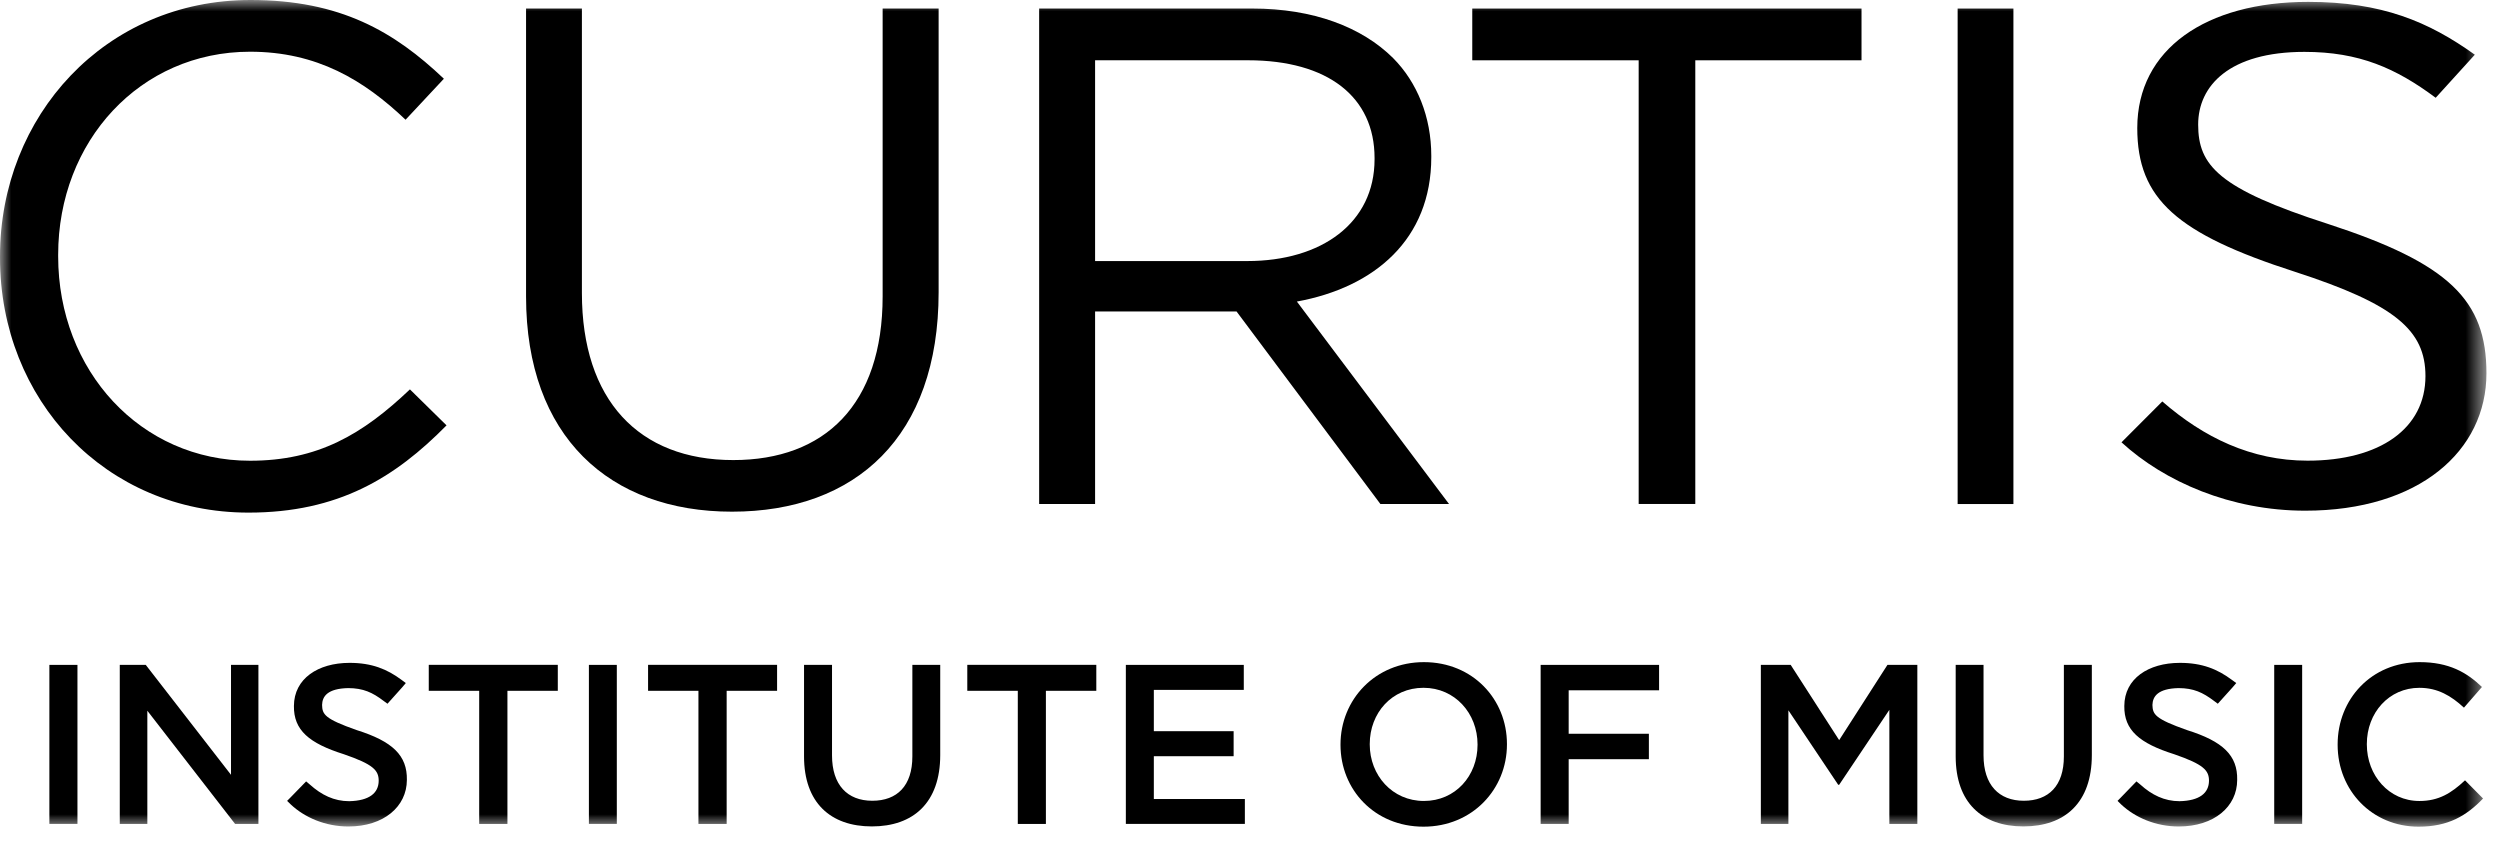 <?xml version="1.0" encoding="UTF-8"?>
<svg width="109px" height="37px" viewBox="0 0 109 37" version="1.1" xmlns="http://www.w3.org/2000/svg" xmlns:xlink="http://www.w3.org/1999/xlink">
    <title>Brand/Logotype_Horizontal/On Light</title>
    <defs>
        <polygon id="path-1" points="0 36.043 108.409 36.043 108.409 -0 0 -0"></polygon>
    </defs>
    <g id="Wires-2-Mobile" stroke="none" stroke-width="1" fill="none" fill-rule="evenodd">
        <g id="D1-iOS_Menu---Level-1" transform="translate(-17, -109)">
            <g id="Group-28" transform="translate(17, 109)">
                <path d="M39.779,32.981 C39.779,34.261 39.116,34.913 38.033,34.913 C36.94,34.913 36.276,34.219 36.276,32.934 L36.276,28.989 L35.056,28.989 L35.056,32.981 C35.056,34.995 36.208,36.032 38.013,36.032 C39.823,36.032 40.994,34.995 40.994,32.92 L40.994,28.989 L39.779,28.989 L39.779,32.981 Z" id="Fill-1" fill="#000000"></path>
                <polygon id="Fill-3" fill="#000000" points="42.174 30.119 44.376 30.119 44.376 35.924 45.601 35.924 45.601 30.119 47.799 30.119 47.799 28.987 42.174 28.987"></polygon>
                <path d="M62.083,28.869 C59.957,28.869 58.446,30.505 58.446,32.458 L58.446,32.476 C58.446,34.428 59.931,36.043 62.064,36.043 C64.195,36.043 65.703,34.408 65.703,32.458 L65.703,32.438 C65.703,30.485 64.211,28.869 62.083,28.869 L62.083,28.869 Z M64.421,32.476 C64.421,33.824 63.457,34.922 62.083,34.922 C60.705,34.922 59.721,33.805 59.721,32.458 L59.721,32.438 C59.721,31.09 60.683,29.988 62.064,29.988 C63.441,29.988 64.421,31.109 64.421,32.458 L64.421,32.476 Z" id="Fill-5" fill="#000000"></path>
                <polygon id="Fill-7" fill="#000000" points="50.307 32.971 53.786 32.971 53.786 31.88 50.307 31.88 50.307 30.079 54.229 30.079 54.229 28.989 49.087 28.989 49.087 35.922 54.276 35.922 54.276 34.837 50.307 34.837"></polygon>
                <mask id="mask-2" fill="white">
                    <use xlink:href="#path-1"></use>
                </mask>
                <g id="Clip-10"></g>
                <polygon id="Fill-9" fill="#000000" mask="url(#mask-2)" points="2.153 35.922 3.377 35.922 3.377 28.989 2.153 28.989"></polygon>
                <path d="M10.834,22.35 C14.751,22.35 17.22,20.828 19.469,18.546 L17.873,16.977 C15.805,18.943 13.856,20.088 10.901,20.088 C6.144,20.088 2.536,16.174 2.536,11.176 L2.536,11.108 C2.536,6.149 6.108,2.255 10.901,2.255 C13.822,2.255 15.864,3.492 17.683,5.22 L19.353,3.433 C17.193,1.382 14.844,0 10.923,0 C4.575,0 6.98717949e-05,5.063 6.98717949e-05,11.176 L6.98717949e-05,11.241 C6.98717949e-05,17.438 4.602,22.35 10.834,22.35" id="Fill-11" fill="#000000" mask="url(#mask-2)"></path>
                <path d="M40.924,12.741 L40.924,0.372 L38.483,0.372 L38.483,12.924 C38.483,17.648 35.953,20.059 31.971,20.059 C27.84,20.059 25.371,17.434 25.371,12.776 L25.371,0.372 L22.936,0.372 L22.936,12.924 C22.936,19.042 26.579,22.309 31.914,22.309 C37.311,22.309 40.924,19.042 40.924,12.741" id="Fill-12" fill="#000000" mask="url(#mask-2)"></path>
                <polygon id="Fill-13" fill="#000000" mask="url(#mask-2)" points="10.072 33.782 6.355 28.989 5.222 28.989 5.222 35.923 6.424 35.923 6.424 30.988 10.25 35.923 11.267 35.923 11.267 28.989 10.072 28.989"></polygon>
                <polygon id="Fill-14" fill="#000000" mask="url(#mask-2)" points="18.694 30.119 20.893 30.119 20.893 35.924 22.124 35.924 22.124 30.119 24.32 30.119 24.32 28.987 18.694 28.987"></polygon>
                <path d="M15.554,31.833 C14.141,31.337 14.053,31.144 14.043,30.734 C14.053,30.362 14.277,30.021 15.181,30.001 C15.838,30.005 16.238,30.188 16.73,30.563 L16.894,30.683 L17.535,29.968 L17.693,29.781 L17.501,29.638 C16.889,29.183 16.214,28.897 15.233,28.901 C13.867,28.903 12.819,29.587 12.815,30.78 C12.8,31.835 13.475,32.406 14.996,32.886 C16.278,33.327 16.511,33.588 16.511,34.042 C16.507,34.576 16.103,34.913 15.224,34.932 C14.566,34.932 14.017,34.662 13.51,34.206 L13.347,34.069 L12.673,34.762 L12.518,34.918 L12.682,35.078 C13.282,35.639 14.178,36.035 15.191,36.035 C16.73,36.035 17.737,35.168 17.74,34.006 C17.76,32.936 17.112,32.322 15.554,31.833" id="Fill-15" fill="#000000" mask="url(#mask-2)"></path>
                <path d="M47.746,13.579 L53.864,13.579 L53.913,13.579 L60.184,21.973 L63.176,21.973 L56.544,13.148 C59.931,12.529 62.404,10.434 62.404,6.856 L62.404,6.792 C62.404,5.098 61.788,3.588 60.74,2.533 C59.378,1.179 57.255,0.372 54.601,0.372 L45.307,0.372 L45.307,21.973 L47.746,21.973 L47.746,13.579 Z M47.746,2.628 L54.407,2.628 C57.901,2.628 59.931,4.228 59.931,6.891 L59.931,6.943 C59.931,9.722 57.621,11.382 54.383,11.382 L47.746,11.382 L47.746,2.628 Z" id="Fill-16" fill="#000000" mask="url(#mask-2)"></path>
                <path d="M95.357,31.833 C93.947,31.337 93.858,31.144 93.846,30.734 C93.858,30.362 94.086,30.021 94.985,30.001 C95.642,30.005 96.039,30.188 96.535,30.563 L96.696,30.683 L97.341,29.968 L97.501,29.781 L97.304,29.638 C96.692,29.183 96.019,28.897 95.035,28.901 C93.67,28.903 92.624,29.587 92.62,30.78 C92.605,31.835 93.279,32.406 94.799,32.886 C96.077,33.327 96.312,33.588 96.312,34.042 C96.307,34.576 95.904,34.913 95.027,34.932 C94.371,34.932 93.82,34.662 93.317,34.206 L93.149,34.069 L92.478,34.762 L92.325,34.918 L92.487,35.078 C93.088,35.639 93.982,36.035 94.993,36.035 C96.535,36.035 97.541,35.168 97.541,34.006 C97.565,32.936 96.919,32.322 95.357,31.833" id="Fill-17" fill="#000000" mask="url(#mask-2)"></path>
                <polygon id="Fill-18" fill="#000000" mask="url(#mask-2)" points="99.156 35.922 100.374 35.922 100.374 28.989 99.156 28.989"></polygon>
                <path d="M89.985,32.981 C89.985,34.261 89.322,34.913 88.238,34.913 C87.15,34.913 86.482,34.219 86.482,32.934 L86.482,28.989 L85.268,28.989 L85.268,32.981 C85.268,34.995 86.417,36.032 88.22,36.032 C90.032,36.032 91.204,34.995 91.204,32.92 L91.204,28.989 L89.985,28.989 L89.985,32.981 Z" id="Fill-19" fill="#000000" mask="url(#mask-2)"></path>
                <path d="M105.485,34.923 C104.158,34.923 103.194,33.812 103.194,32.456 L103.194,32.438 C103.194,31.077 104.158,29.989 105.485,29.989 C106.285,29.989 106.87,30.338 107.428,30.854 L108.213,29.952 C107.547,29.315 106.773,28.869 105.497,28.869 C103.394,28.869 101.921,30.485 101.921,32.456 L101.921,32.475 C101.921,34.469 103.425,36.043 105.45,36.043 C106.744,36.043 107.538,35.569 108.261,34.815 L107.475,34.022 C106.881,34.576 106.338,34.923 105.485,34.923" id="Fill-20" fill="#000000" mask="url(#mask-2)"></path>
                <path d="M108.409,16.275 C108.409,13.082 106.775,11.481 101.494,9.762 C96.725,8.225 95.84,7.215 95.84,5.43 C95.84,3.737 97.203,2.262 100.473,2.262 C102.861,2.262 104.459,2.97 106.196,4.263 L107.902,2.385 C105.89,0.943 103.847,0.082 100.639,0.082 C96.178,0.082 93.185,2.142 93.185,5.582 C93.185,8.685 94.919,10.193 100.062,11.851 C104.424,13.265 105.75,14.398 105.75,16.399 C105.75,18.672 103.78,20.085 100.609,20.085 C98.152,20.085 96.08,19.072 94.276,17.503 L92.497,19.285 C94.375,21.006 97.268,22.266 100.505,22.266 C105.481,22.266 108.409,19.655 108.409,16.275" id="Fill-21" fill="#000000" mask="url(#mask-2)"></path>
                <polygon id="Fill-22" fill="#000000" mask="url(#mask-2)" points="67.172 35.923 68.394 35.923 68.394 33.101 71.891 33.101 71.891 31.992 68.394 31.992 68.394 30.097 72.336 30.097 72.336 28.989 67.172 28.989"></polygon>
                <polygon id="Fill-23" fill="#000000" mask="url(#mask-2)" points="85.353 21.976 87.785 21.976 87.785 0.373 85.353 0.373"></polygon>
                <polygon id="Fill-24" fill="#000000" mask="url(#mask-2)" points="81.162 0.373 64.191 0.373 64.191 2.629 71.446 2.629 71.446 21.973 73.915 21.973 73.915 2.629 81.162 2.629"></polygon>
                <polygon id="Fill-25" fill="#000000" mask="url(#mask-2)" points="80.187 32.27 78.073 28.987 76.773 28.987 76.773 35.924 77.974 35.924 77.974 30.97 80.146 34.217 80.187 34.217 82.376 30.949 82.376 35.924 83.596 35.924 83.596 28.987 82.294 28.987"></polygon>
                <polygon id="Fill-26" fill="#000000" mask="url(#mask-2)" points="25.676 35.922 26.893 35.922 26.893 28.989 25.676 28.989"></polygon>
                <polygon id="Fill-27" fill="#000000" mask="url(#mask-2)" points="28.256 30.119 30.452 30.119 30.452 35.924 31.682 35.924 31.682 30.119 33.881 30.119 33.881 28.987 28.256 28.987"></polygon>
            </g>
        </g>
    </g>
</svg>